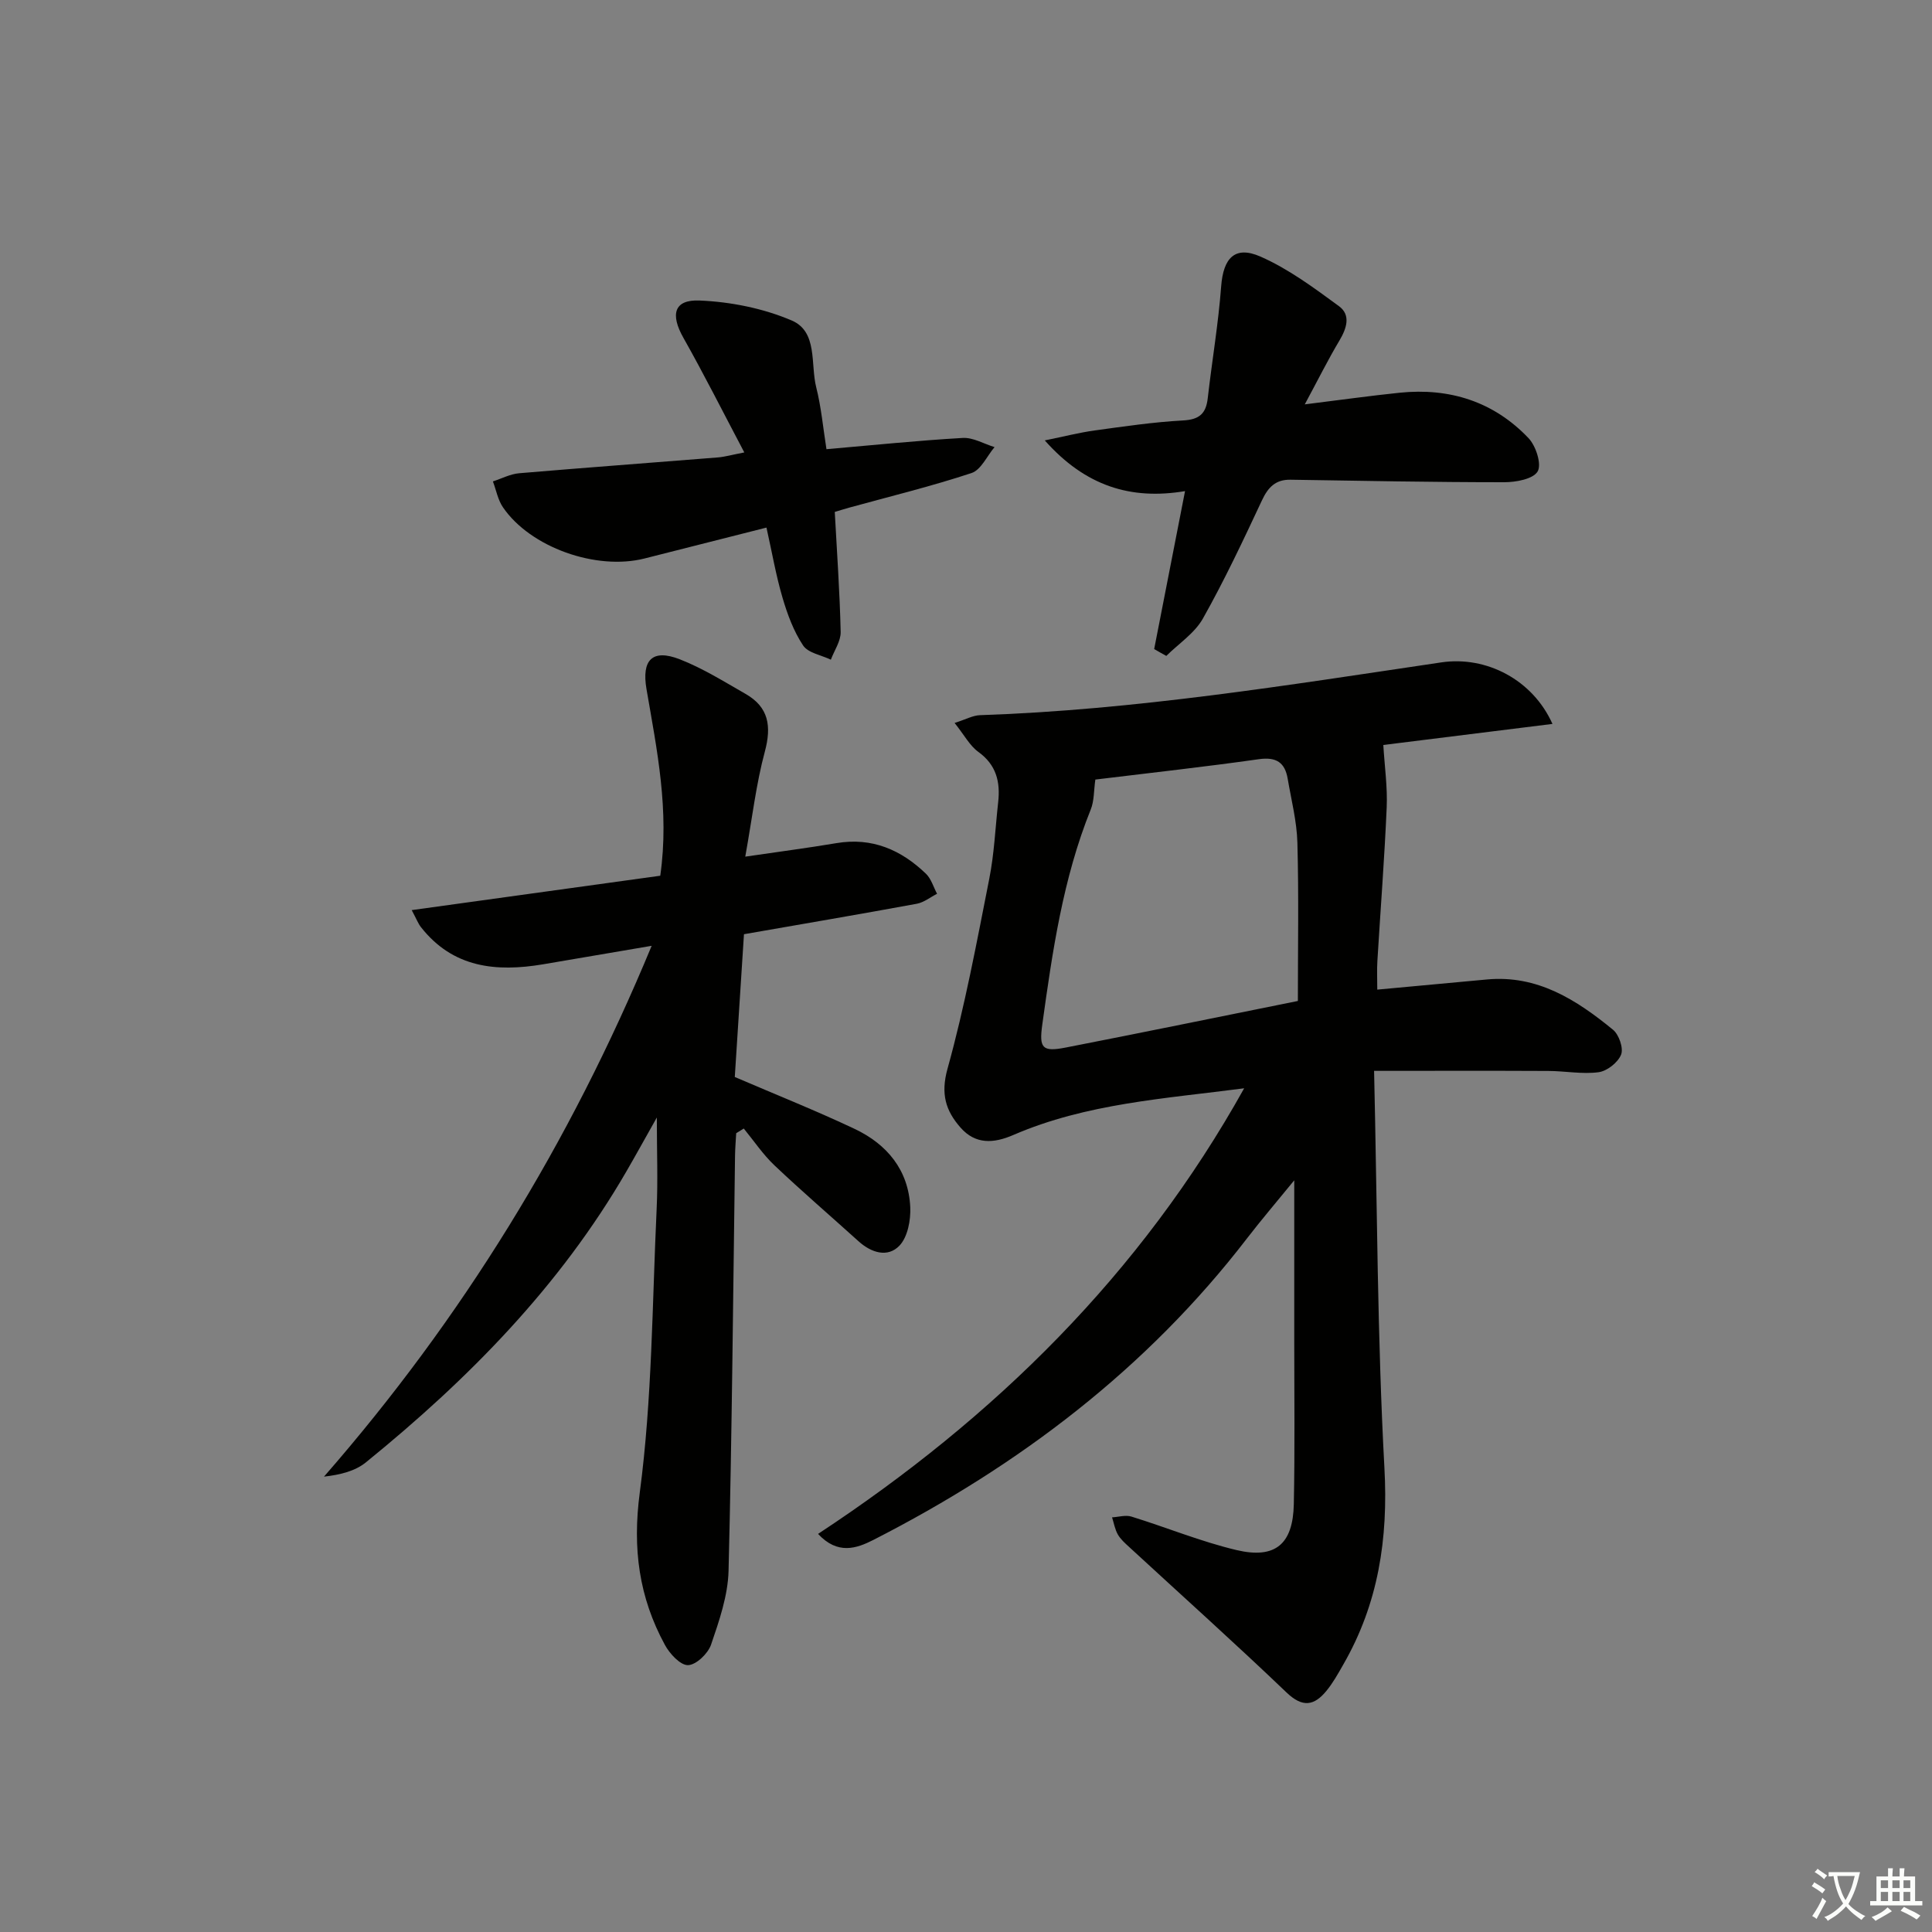 <svg enable-background="new 0 0 400 400" viewBox="0 0 400 400" xmlns="http://www.w3.org/2000/svg"><rect x="0" y="0" width="400" height="400" fill="#808080" stroke="none"/><path d="m377.9 391.2c-.2.3-.4.5-.6.8-.7-.6-1.4-1-2.2-1.5.2-.3.4-.5.5-.8.6.4 1.4.8 2.3 1.5zm-1.8 6.1c-.2-.2-.5-.4-.9-.6.4-.6.8-1.2 1.2-1.9s.7-1.3.9-1.9c.3.3.5.5.8.7-.7 1.3-1.4 2.6-2 3.7zm2.2-9c-.3.3-.5.5-.6.8-.6-.6-1.3-1.1-2-1.5.3-.3.5-.5.6-.7.6.5 1.3.9 2 1.4zm.3.2v-.9h2 4.5c-.3 1.3-.6 2.5-1 3.6s-.9 2.1-1.4 3c.4.5 1 1 1.6 1.4s1.2.8 1.9 1.1c-.3.2-.5.4-.8.8-.4-.3-1-.7-1.6-1.2s-1.2-1.1-1.6-1.6c-.5.6-1.1 1.1-1.7 1.6s-1.4.9-2.1 1.4c-.1-.3-.3-.5-.7-.8.6-.2 1.2-.5 1.9-1s1.4-1.1 2-1.8c-.5-.8-.9-1.6-1.2-2.5s-.6-2-.8-3.2c-.4.1-.7.1-1 .1zm2.5 2.7c.3 1 .7 1.7 1 2.2.3-.5.6-1.1 1-2s.6-1.9.9-3h-3.2-.4c.1.9.3 1.8.7 2.8z" fill="#fbfcfa"/><path d="m396.5 388.5v1.5 3.6h1.5v.9c-.4 0-1 0-1.7 0h-7.9c-.5 0-.9 0-1.2 0v-.9h1.3v-3.5c0-.7 0-1.2 0-1.6h2.4c0-.8 0-1.4 0-1.7h1c0 .3-.1.8-.1 1.7h1.5c0-.8 0-1.4 0-1.7h1c0 .3-.1.9-.1 1.7zm-8.2 9.2c-.2-.3-.5-.5-.8-.8.8-.3 1.4-.6 1.9-.9s1-.7 1.4-1.1c.3.3.6.5.9.8-1.6 1-2.8 1.6-3.4 2zm2.6-6.8v-1.6h-1.5v1.6zm0 2.7v-1.9h-1.5v1.9zm2.4-2.7v-1.6h-1.5v1.6zm0 2.7v-1.9h-1.5v1.9zm.2 2 .7-.8c.4.2.9.5 1.6.8s1.3.7 1.8 1c-.3.3-.5.6-.8.8-.4-.3-1.5-1-3.3-1.8zm2-4.7v-1.6h-1.4v1.6zm0 2.7v-1.9h-1.4v1.9z" fill="#fbfcfa"/><g fill="#010100"><path d="m257.59 225.32c-16.31 2.14-32.64 3.11-47.8 9.67-4.04 1.75-7.82 2-10.92-1.53-3.07-3.49-4.15-6.96-2.7-12.18 3.59-12.92 6.05-26.17 8.65-39.35 1.03-5.19 1.25-10.55 1.84-15.83.47-4.21-.37-7.74-4.12-10.44-1.76-1.27-2.87-3.44-4.9-5.98 2.36-.75 3.8-1.57 5.26-1.61 32.13-1.08 63.79-6.23 95.51-10.93 9.36-1.39 18.95 3.64 23.01 12.74-12.21 1.52-24.03 3-35.02 4.36.27 4.47.88 8.71.7 12.92-.46 10.62-1.29 21.23-1.93 31.85-.11 1.79-.02 3.6-.02 5.88 7.93-.73 15.31-1.41 22.69-2.1 10.47-.98 18.56 4.22 26.12 10.41 1.23 1.01 2.2 3.82 1.67 5.15-.65 1.63-2.9 3.4-4.65 3.64-3.4.45-6.93-.25-10.41-.26-11.9-.06-23.79-.02-36.08-.02.65 28.08.67 55.19 2.14 82.23.8 14.64-1.25 28.07-8.53 40.71-1.07 1.87-2.13 3.79-3.49 5.44-2.53 3.07-4.92 3.5-8.24.33-10.7-10.24-21.73-20.12-32.62-30.16-.85-.78-1.76-1.59-2.32-2.57-.6-1.07-.81-2.35-1.19-3.54 1.34-.07 2.8-.53 4-.16 7.29 2.25 14.4 5.19 21.79 6.94 8.03 1.89 11.67-1.24 11.84-9.52.23-11.16.09-22.33.09-33.49.01-10.64 0-21.28 0-33.55-3.84 4.7-6.88 8.26-9.73 11.96-20.79 27.05-47.24 47.09-77.4 62.49-3.49 1.78-7.39 3.13-11.46-1.24 36.62-24.1 66.83-53.87 88.22-92.26zm-30.81-63.92c-.33 2.3-.23 4.41-.95 6.19-5.76 14.3-7.93 29.38-10.03 44.49-.68 4.9-.06 5.76 4.81 4.81 15.9-3.1 31.76-6.36 48.1-9.65 0-10.92.2-21.86-.1-32.78-.12-4.43-1.26-8.83-2.01-13.24-.57-3.35-2.35-4.54-5.94-4.04-11.14 1.58-22.34 2.81-33.88 4.22z"/><path d="m152.13 222.98c8.71 3.74 16.87 6.99 24.8 10.74 6.73 3.18 11.18 8.54 11.53 16.23.12 2.67-.54 6.16-2.23 7.94-2.42 2.54-5.81 1.51-8.47-.89-5.8-5.24-11.73-10.34-17.41-15.72-2.39-2.26-4.26-5.07-6.36-7.63-.52.32-1.04.65-1.57.97-.08 1.56-.22 3.11-.24 4.67-.4 28.64-.63 57.28-1.34 85.91-.13 5.15-1.93 10.35-3.62 15.3-.63 1.85-3.09 4.21-4.77 4.25-1.59.04-3.8-2.36-4.79-4.19-5.37-9.88-6.74-19.94-5.2-31.56 2.57-19.38 2.57-39.1 3.49-58.68.28-5.89.04-11.8.04-18.95-2.45 4.34-4.32 7.74-6.26 11.09-13.8 23.86-32.78 43.1-53.98 60.31-2.22 1.8-5.28 2.57-8.67 2.95 28.6-32.77 50.89-68.98 67.84-109.9-8.25 1.41-15.37 2.63-22.49 3.83-9.7 1.63-18.65.75-25.28-7.7-.58-.74-.92-1.67-1.91-3.52 17.52-2.42 34.44-4.76 51.46-7.12 1.93-13.55-.7-26.09-2.85-38.64-1.03-6 1.17-8.4 6.89-6.17 4.75 1.85 9.17 4.62 13.63 7.17 4.8 2.75 5.39 6.69 3.98 11.95-1.8 6.67-2.59 13.62-4.05 21.74 6.99-1.03 12.96-1.8 18.89-2.8 7.36-1.24 13.37 1.38 18.52 6.34 1.09 1.05 1.55 2.75 2.3 4.15-1.39.7-2.71 1.78-4.18 2.06-11.73 2.16-23.49 4.16-35.8 6.31-.63 9.92-1.27 19.82-1.9 29.56z"/><path d="m238.96 134.38c2.08-10.65 4.16-21.31 6.39-32.7-11.21 1.88-20.64-1.03-29.04-10.5 4.15-.84 7.21-1.63 10.33-2.06 6.08-.83 12.18-1.74 18.3-2.07 3.37-.18 4.75-1.41 5.11-4.6.88-7.73 2.2-15.43 2.78-23.18.44-5.79 2.8-8.49 8.13-6.15 5.81 2.55 11.09 6.48 16.26 10.27 2.5 1.83 1.6 4.6.08 7.14-2.35 3.94-4.4 8.07-7.16 13.19 7.38-.91 13.5-1.78 19.64-2.41 10.34-1.06 19.49 1.83 26.69 9.41 1.53 1.61 2.75 5.41 1.88 6.89-.93 1.58-4.5 2.23-6.92 2.23-14.75 0-29.5-.29-44.25-.52-3.08-.05-4.63 1.55-5.9 4.26-3.87 8.26-7.76 16.54-12.23 24.48-1.71 3.04-5.01 5.19-7.58 7.74-.85-.46-1.68-.94-2.51-1.42z"/><path d="m154.1 93.67c-4.39-8.31-8.32-16.13-12.62-23.75-2.71-4.8-1.97-7.93 3.37-7.7 6.43.27 13.16 1.61 19.06 4.13 5.44 2.32 3.86 9.02 5.08 13.84 1.04 4.11 1.42 8.39 2.12 12.81 9.72-.84 18.96-1.8 28.22-2.33 2.15-.12 4.38 1.23 6.58 1.9-1.57 1.85-2.8 4.72-4.77 5.37-8.32 2.75-16.86 4.83-25.32 7.16-.94.26-1.88.56-2.99.89.45 8.38 1.04 16.61 1.22 24.86.04 1.89-1.32 3.82-2.03 5.73-1.97-.95-4.71-1.38-5.75-2.95-1.96-2.95-3.25-6.45-4.26-9.89-1.35-4.58-2.16-9.32-3.32-14.51-8.68 2.2-16.97 4.31-25.25 6.4-10.02 2.53-23.64-2.31-29.3-10.59-1.06-1.54-1.41-3.57-2.09-5.37 1.81-.58 3.58-1.53 5.43-1.69 13.73-1.17 27.48-2.17 41.22-3.28 1.45-.13 2.89-.55 5.4-1.03z"/></g></svg>
